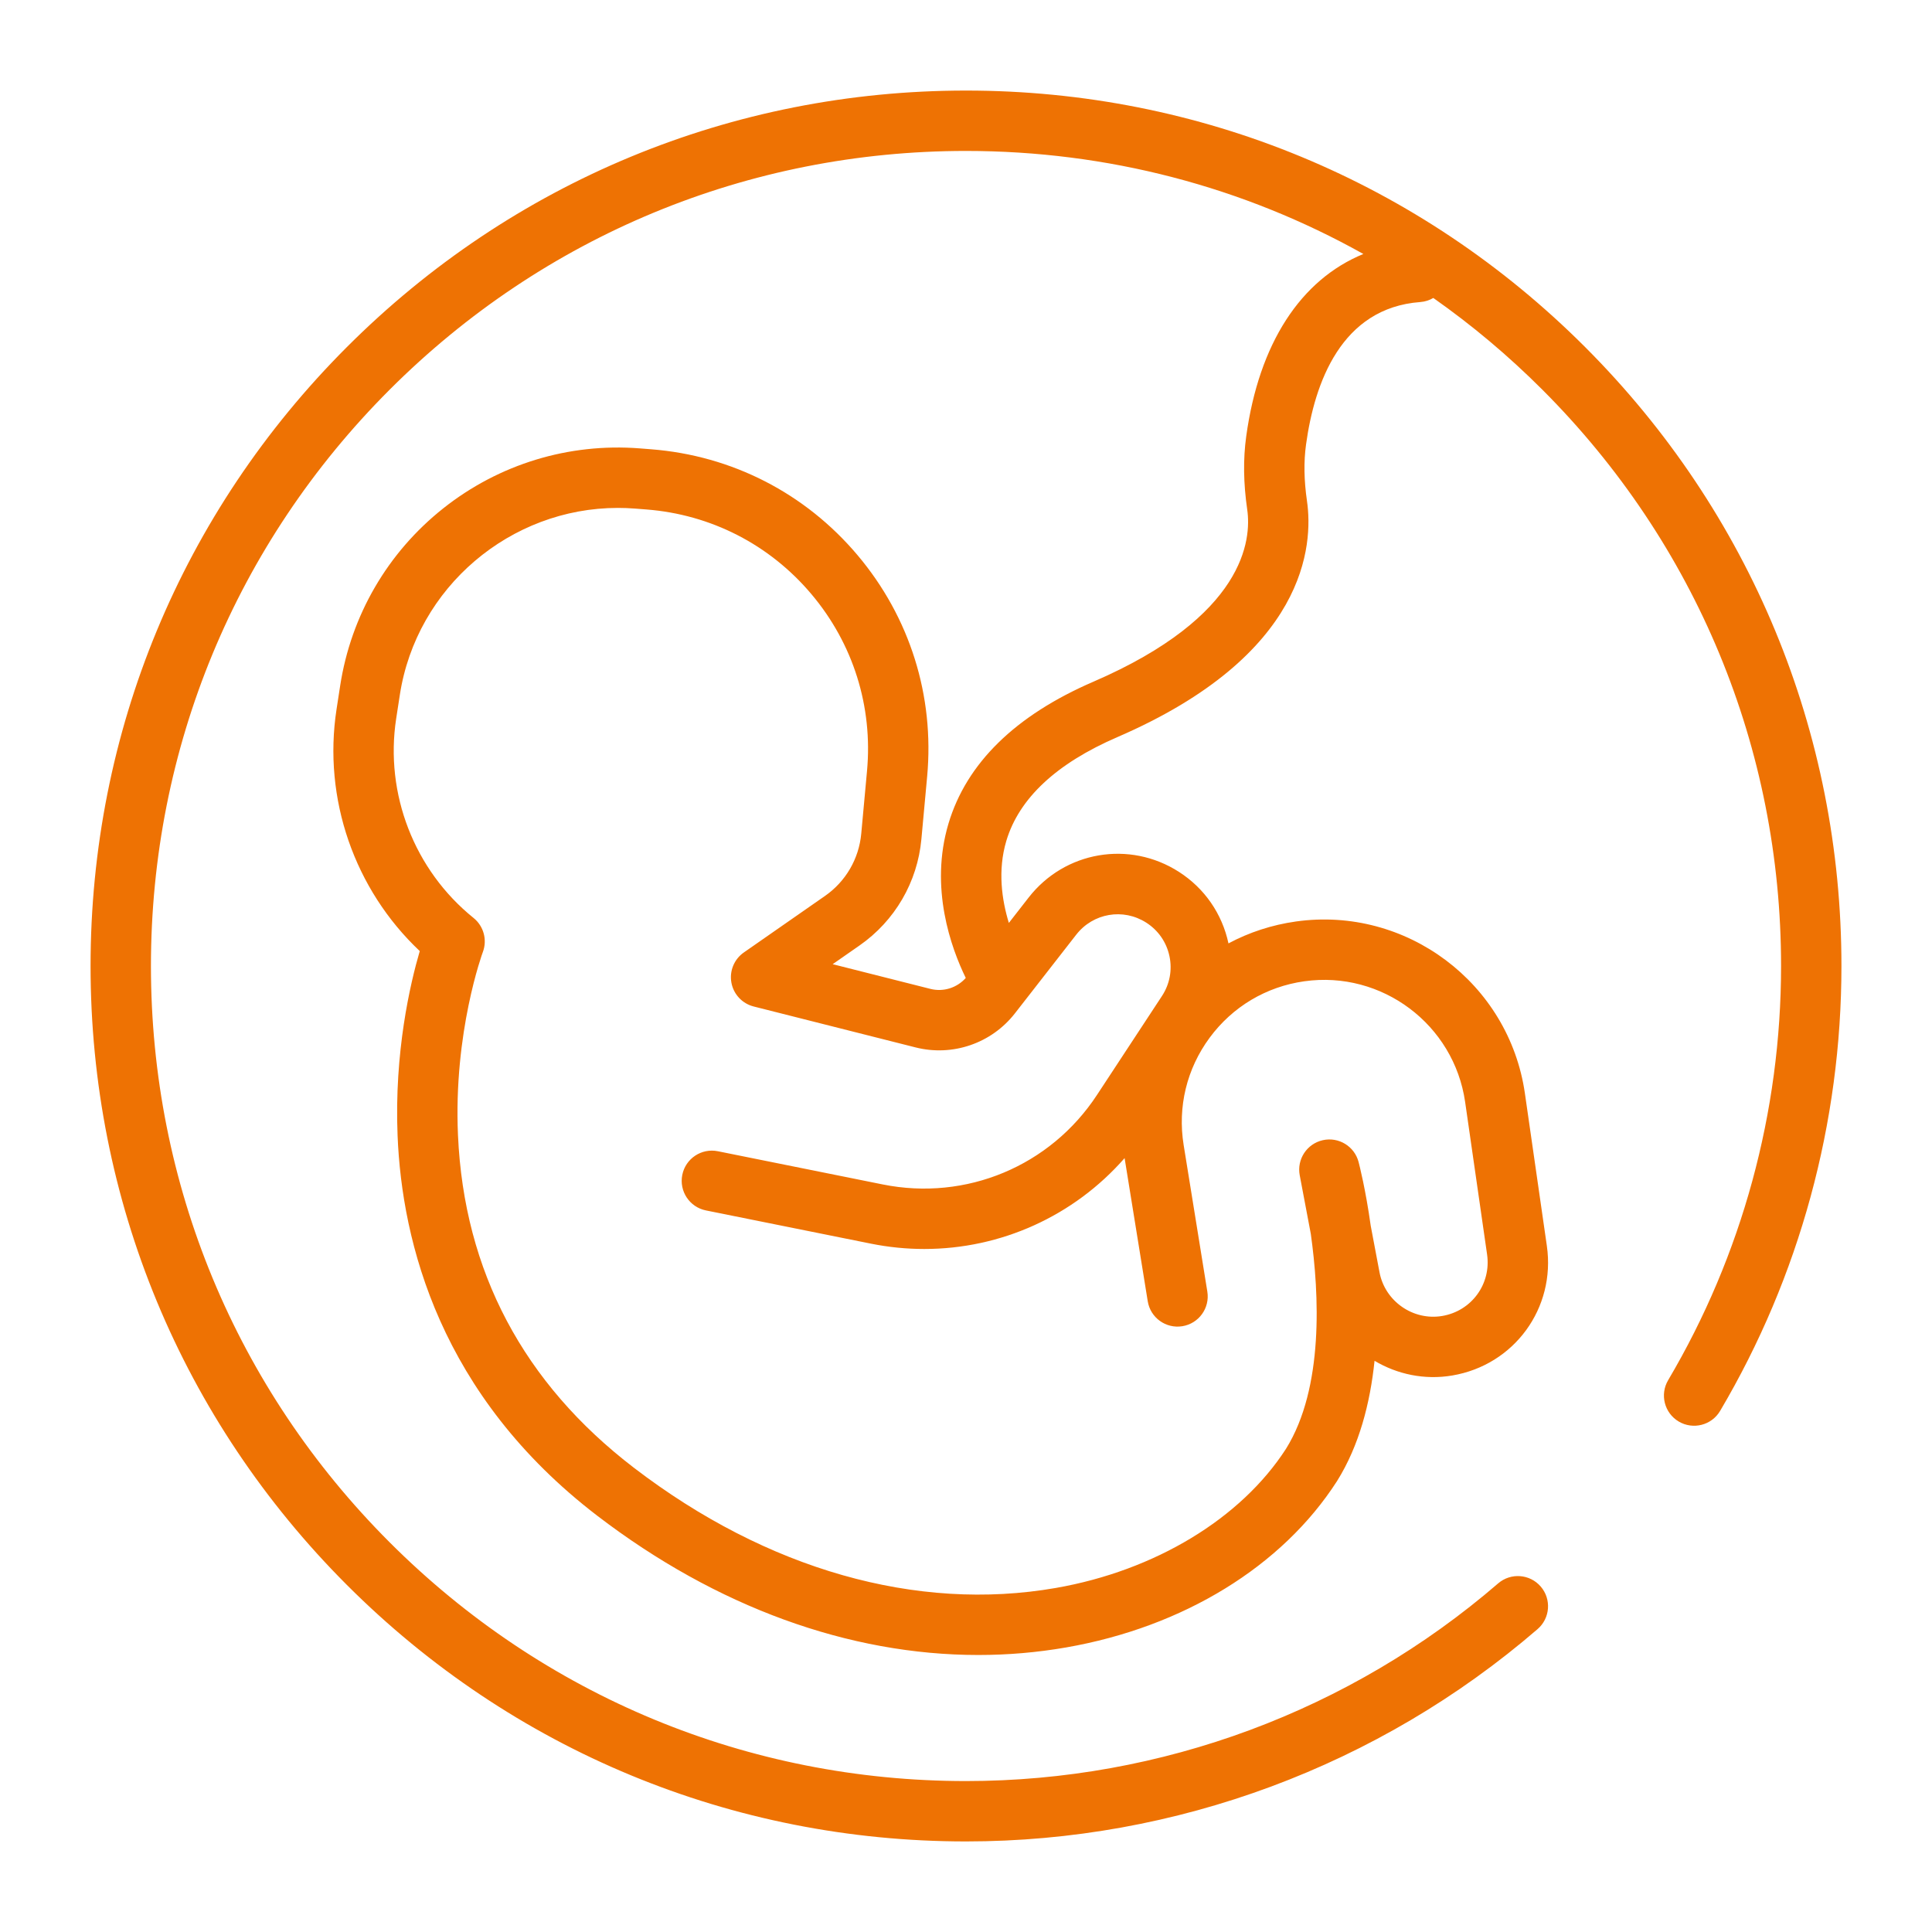<?xml version="1.0" encoding="UTF-8"?>
<svg xmlns="http://www.w3.org/2000/svg" id="Ebene_1" data-name="Ebene 1" version="1.1" viewBox="0 0 512 512">
  <defs>
    <style>
      .cls-1 {
        fill: #ee7203;
        stroke-width: 0px;
      }
    </style>
  </defs>
  <path class="cls-1" d="M420.049,91.951c-43.819-43.819-102.079-67.951-164.049-67.951s-120.23,24.132-164.049,67.951S24,194.03,24,256s24.132,120.229,67.951,164.049,102.079,67.951,164.049,67.951c55.619,0,109.413-19.983,151.473-56.268,3.346-2.887,3.718-7.938.832-11.283-2.886-3.345-7.936-3.717-11.283-.832-39.155,33.779-89.237,52.383-141.021,52.383-57.696,0-111.938-22.468-152.735-63.265-40.797-40.797-63.265-95.04-63.265-152.735s22.468-111.938,63.265-152.735c40.797-40.797,95.04-63.265,152.735-63.265,37.471,0,73.481,9.487,105.302,27.307-16.604,6.807-27.659,23.71-31.041,48.315-.833,6.068-.746,12.425.265,19.433,1.142,7.92-.547,28.22-40.779,45.608-20.689,8.942-33.604,21.586-38.387,37.583-5.093,17.034.707,32.987,4.575,40.922-2.328,2.62-5.922,3.767-9.354,2.901l-25.916-6.551,7.116-4.956c9.374-6.528,15.35-16.796,16.395-28.17l1.525-16.586c1.968-21.405-4.58-42.243-18.439-58.675-13.859-16.432-33.294-26.4-54.724-28.07l-3.03-.237c-18.781-1.461-37.259,4.176-52.024,15.878-14.765,11.702-24.474,28.402-27.338,47.022l-.962,6.245c-3.646,23.709,4.749,47.762,22.053,64.074-2.525,8.613-6.775,26.745-5.875,48.91,1.151,28.353,11.27,68.847,52.936,100.747,31.587,24.184,66.7,36.891,100.961,36.89,7.821,0,15.604-.663,23.283-2.002,31.07-5.42,57.221-21.466,71.744-44.023.02-.03.038-.061.058-.091,5.873-9.398,8.764-20.657,9.924-31.85,6.001,3.575,13.23,5.139,20.575,3.901,16.444-2.767,27.464-17.864,25.086-34.368l-5.817-40.405c-4.211-29.236-31.44-49.665-60.679-45.548-6.36.896-12.387,2.871-17.877,5.804-1.687-7.874-6.346-14.603-13.124-18.953-13.125-8.42-30.252-5.496-39.837,6.805l-5.239,6.723c-1.85-6.044-3.017-13.891-.667-21.754,3.365-11.255,13.259-20.5,29.405-27.479,50.372-21.771,51.935-51.015,50.268-62.578-.795-5.509-.876-10.407-.249-14.973,2.249-16.367,9.329-36.203,30.284-37.755,1.26-.093,2.424-.481,3.445-1.08,10.214,7.177,19.882,15.29,28.893,24.3,40.797,40.797,63.265,95.04,63.265,152.735,0,38.691-10.349,76.648-29.928,109.766-2.248,3.804-.988,8.709,2.815,10.958,3.803,2.247,8.71.987,10.958-2.815,21.035-35.582,32.154-76.354,32.154-117.908,0-61.97-24.132-120.23-67.951-164.049ZM285.216,247.696c4.47-5.736,12.454-7.1,18.575-3.173,3.166,2.032,5.341,5.177,6.123,8.857.783,3.679.077,7.437-1.988,10.582l-17.228,26.229c-12.38,18.849-34.664,28.149-56.771,23.697l-43.691-8.799c-4.335-.874-8.55,1.933-9.422,6.264-.872,4.331,1.932,8.55,6.263,9.422l43.691,8.799c4.742.955,9.486,1.42,14.181,1.42,20.299-.002,39.604-8.698,53.083-24.08l6.129,37.926c.704,4.361,4.803,7.328,9.174,6.621,4.361-.705,7.326-4.812,6.621-9.174l-6.278-38.854c-1.631-10.093.812-20.184,6.879-28.412,6.066-8.229,14.983-13.546,25.107-14.972,20.548-2.899,39.653,11.457,42.61,31.984l5.817,40.405c1.128,7.832-4.102,14.997-11.906,16.311-7.693,1.294-15.147-3.892-16.598-11.567l-2.331-12.333c-1.334-9.579-3.021-16.16-3.216-16.907-1.092-4.169-5.286-6.724-9.497-5.778-4.205.947-6.903,5.056-6.103,9.291l2.935,15.525c2.23,15.861,3.507,40.789-6.574,56.971-11.941,18.511-34.744,32.295-61.01,36.876-36.866,6.431-76.561-4.873-111.769-31.83-29.332-22.457-45.027-52.101-46.65-88.107-1.233-27.35,6.505-48.372,6.579-48.568,1.224-3.234.23-6.889-2.461-9.06-15.708-12.662-23.561-32.917-20.494-52.858l.962-6.245c4.393-28.554,29.314-49.558,57.79-49.558,1.495,0,3.003.058,4.514.176l3.03.237c17.128,1.334,32.661,9.302,43.737,22.434,11.077,13.132,16.311,29.787,14.737,46.894l-1.525,16.586c-.613,6.664-4.114,12.68-9.606,16.505l-21.508,14.979c-2.571,1.791-3.86,4.917-3.298,8,.562,3.082,2.872,5.553,5.91,6.32l42.92,10.85c9.778,2.468,20.104-1.073,26.303-9.03l16.252-20.856Z"></path>
</svg>
